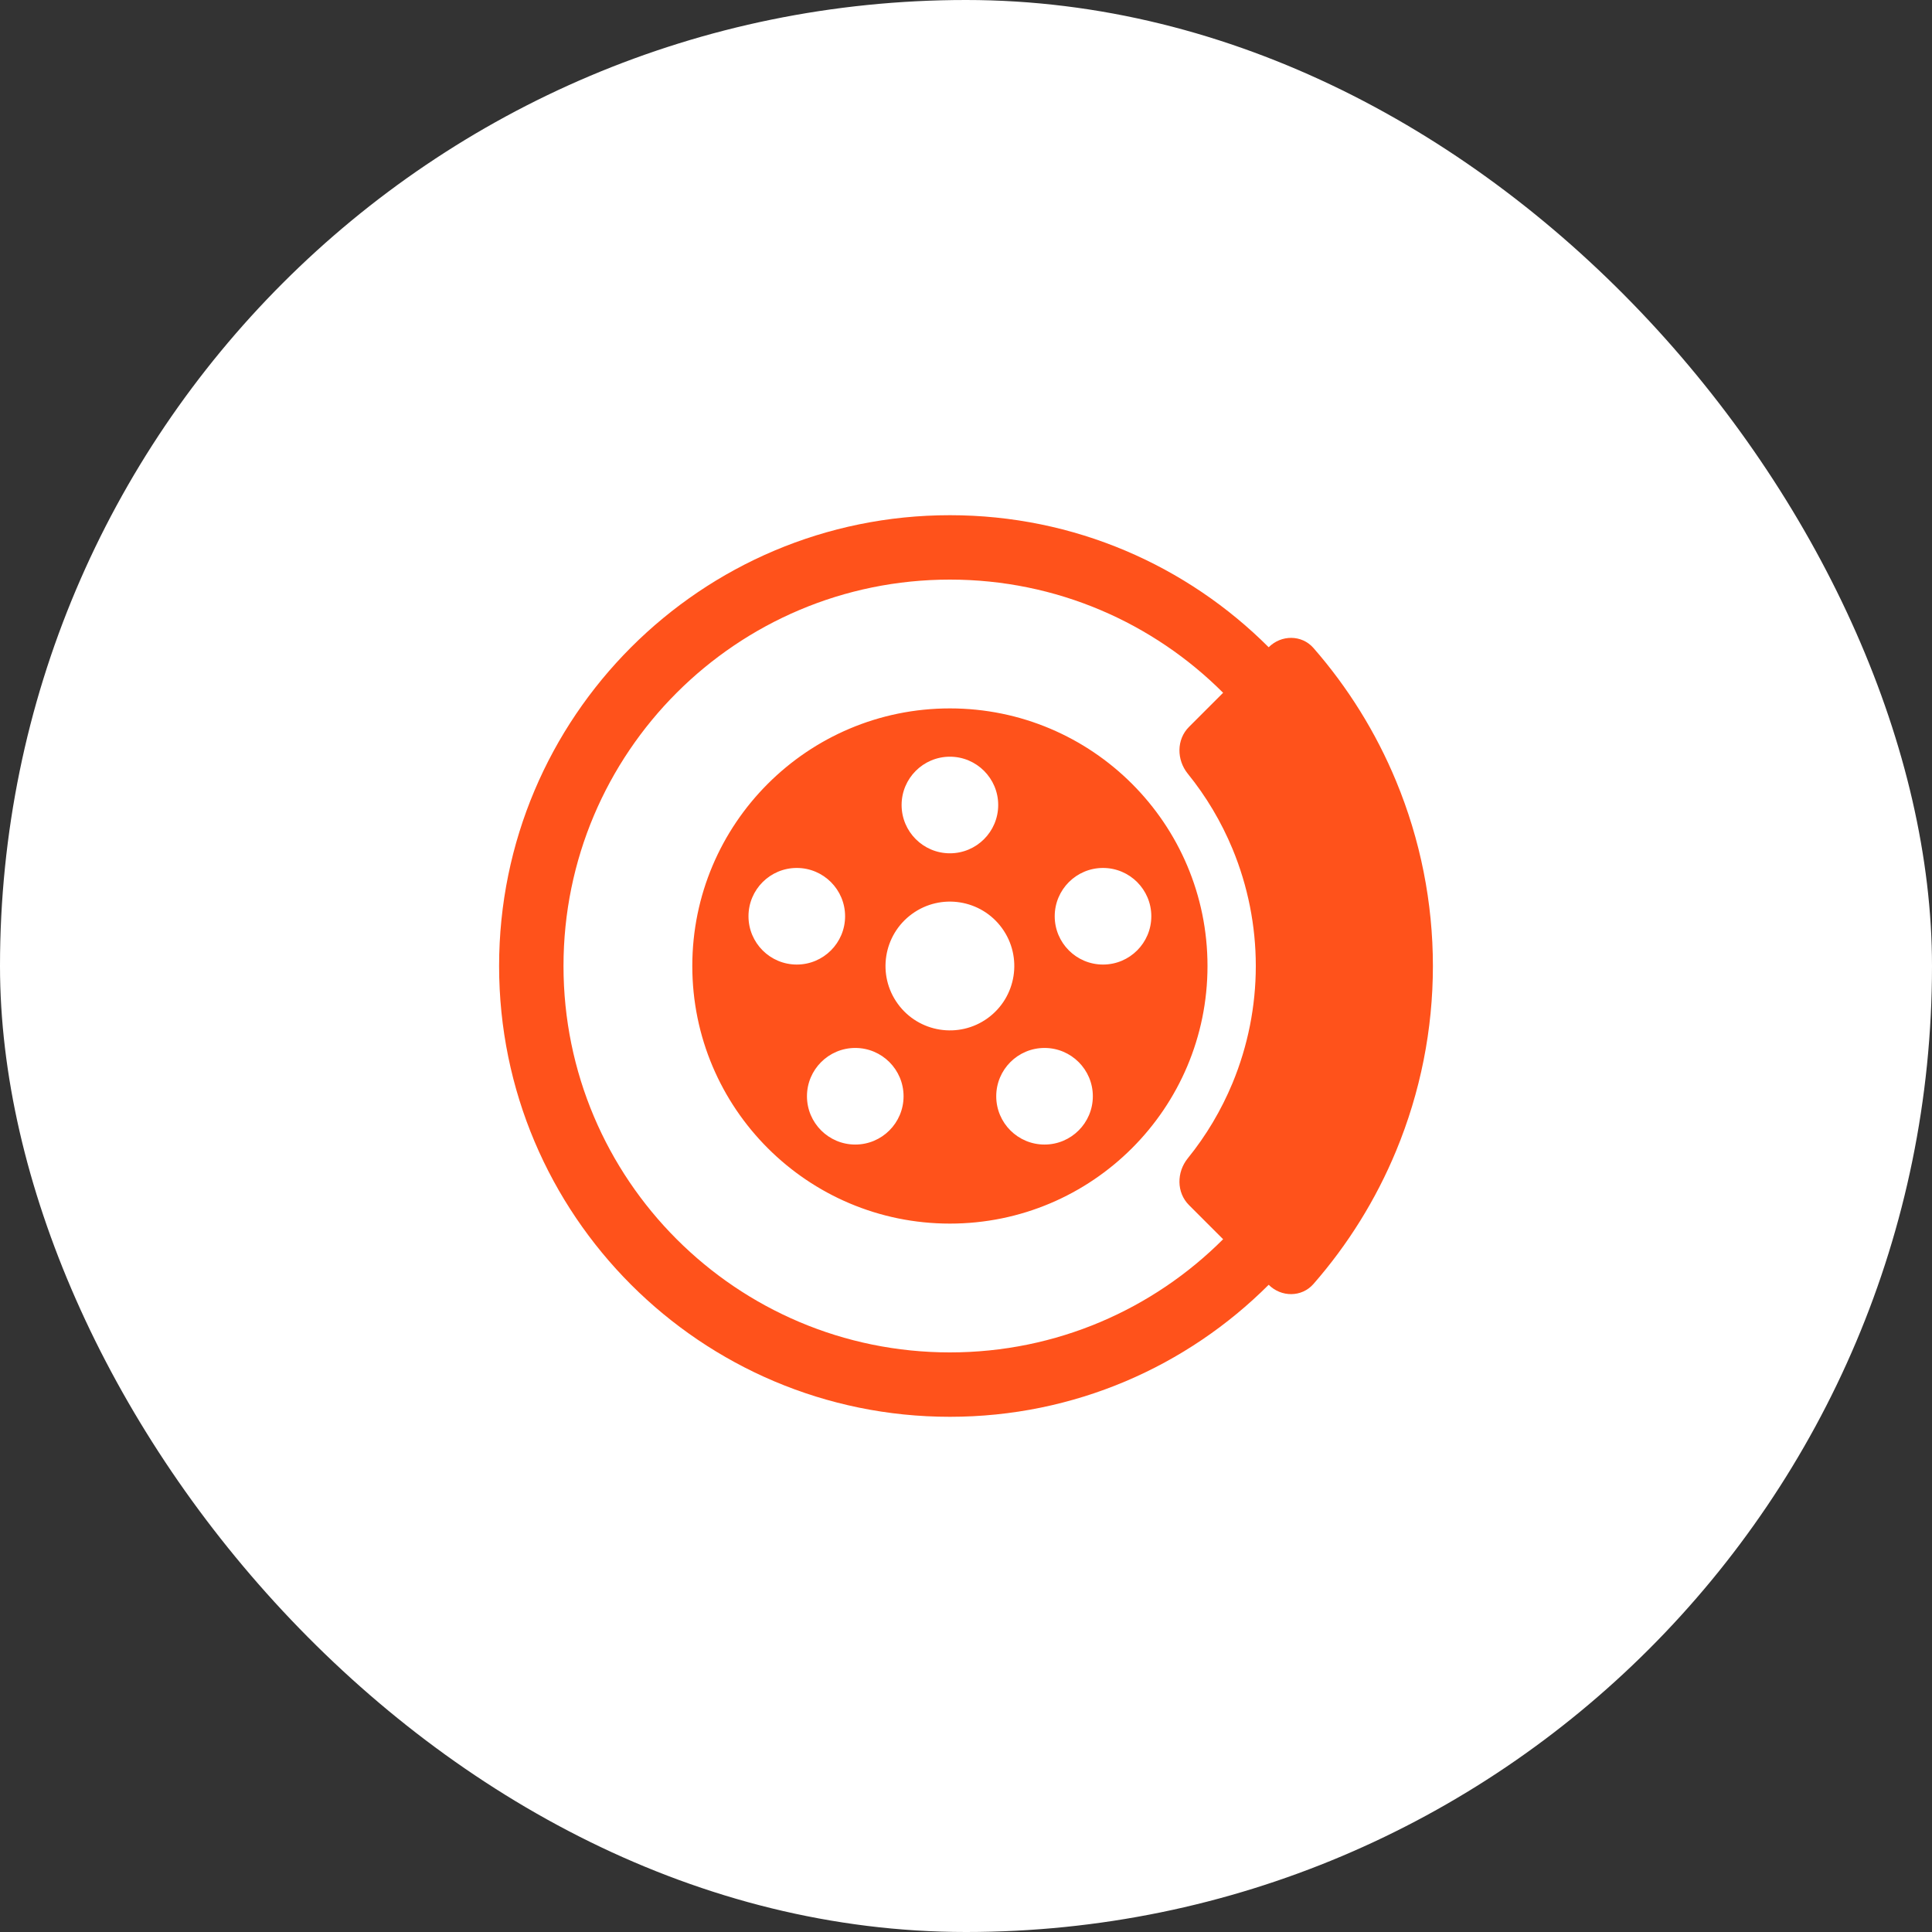<svg width="60" height="60" viewBox="0 0 60 60" fill="none" xmlns="http://www.w3.org/2000/svg">
<rect x="0" y="0" width="60" height="60" fill="#333333" stroke="none"/>
<rect width="60" height="60" rx="30" fill="white"/>
<path fill-rule="evenodd" clip-rule="evenodd" d="M29.5 42C32.814 42 35.814 40.657 37.985 38.485L36.925 37.425C36.534 37.034 36.539 36.404 36.886 35.974C37.459 35.267 37.927 34.479 38.277 33.636C38.754 32.483 39 31.247 39 30C39 28.752 38.754 27.517 38.277 26.364C37.927 25.52 37.459 24.733 36.886 24.026C36.539 23.596 36.534 22.966 36.925 22.575L37.985 21.515C35.814 19.343 32.814 18 29.5 18C22.873 18 17.5 23.373 17.5 30C17.5 36.627 22.873 42 29.5 42ZM29.5 44C33.366 44 36.866 42.433 39.4 39.9C39.79 40.29 40.426 40.292 40.79 39.876C41.864 38.648 42.732 37.252 43.358 35.74C44.112 33.92 44.5 31.97 44.5 30C44.5 28.03 44.112 26.08 43.358 24.26C42.732 22.748 41.864 21.352 40.79 20.123C40.426 19.708 39.79 19.71 39.4 20.101C36.866 17.567 33.366 16 29.5 16C21.768 16 15.5 22.268 15.5 30C15.5 37.732 21.768 44 29.5 44ZM29.5 38C33.918 38 37.5 34.418 37.5 30C37.5 25.582 33.918 22 29.5 22C25.082 22 21.5 25.582 21.5 30C21.5 34.418 25.082 38 29.5 38ZM31 25C31 24.172 30.328 23.5 29.5 23.5C28.672 23.5 28 24.172 28 25C28 25.828 28.672 26.5 29.5 26.5C30.328 26.5 31 25.828 31 25ZM28.325 28.382C29.218 27.733 30.469 27.931 31.118 28.824C31.767 29.718 31.569 30.969 30.676 31.618C29.782 32.267 28.531 32.069 27.882 31.175C27.233 30.282 27.431 29.031 28.325 28.382ZM33.939 34.045C33.939 33.217 33.267 32.545 32.439 32.545C31.61 32.545 30.939 33.217 30.939 34.045C30.939 34.873 31.61 35.545 32.439 35.545C33.267 35.545 33.939 34.873 33.939 34.045ZM32.755 28.455C32.755 27.627 33.427 26.955 34.255 26.955C35.084 26.955 35.755 27.627 35.755 28.455C35.755 29.283 35.084 29.955 34.255 29.955C33.427 29.955 32.755 29.283 32.755 28.455ZM24.745 29.955C25.573 29.955 26.245 29.283 26.245 28.455C26.245 27.627 25.573 26.955 24.745 26.955C23.916 26.955 23.245 27.627 23.245 28.455C23.245 29.283 23.916 29.955 24.745 29.955ZM26.561 32.545C27.39 32.545 28.061 33.217 28.061 34.045C28.061 34.873 27.39 35.545 26.561 35.545C25.733 35.545 25.061 34.873 25.061 34.045C25.061 33.217 25.733 32.545 26.561 32.545Z" fill="#FF521B"/>
</svg>
